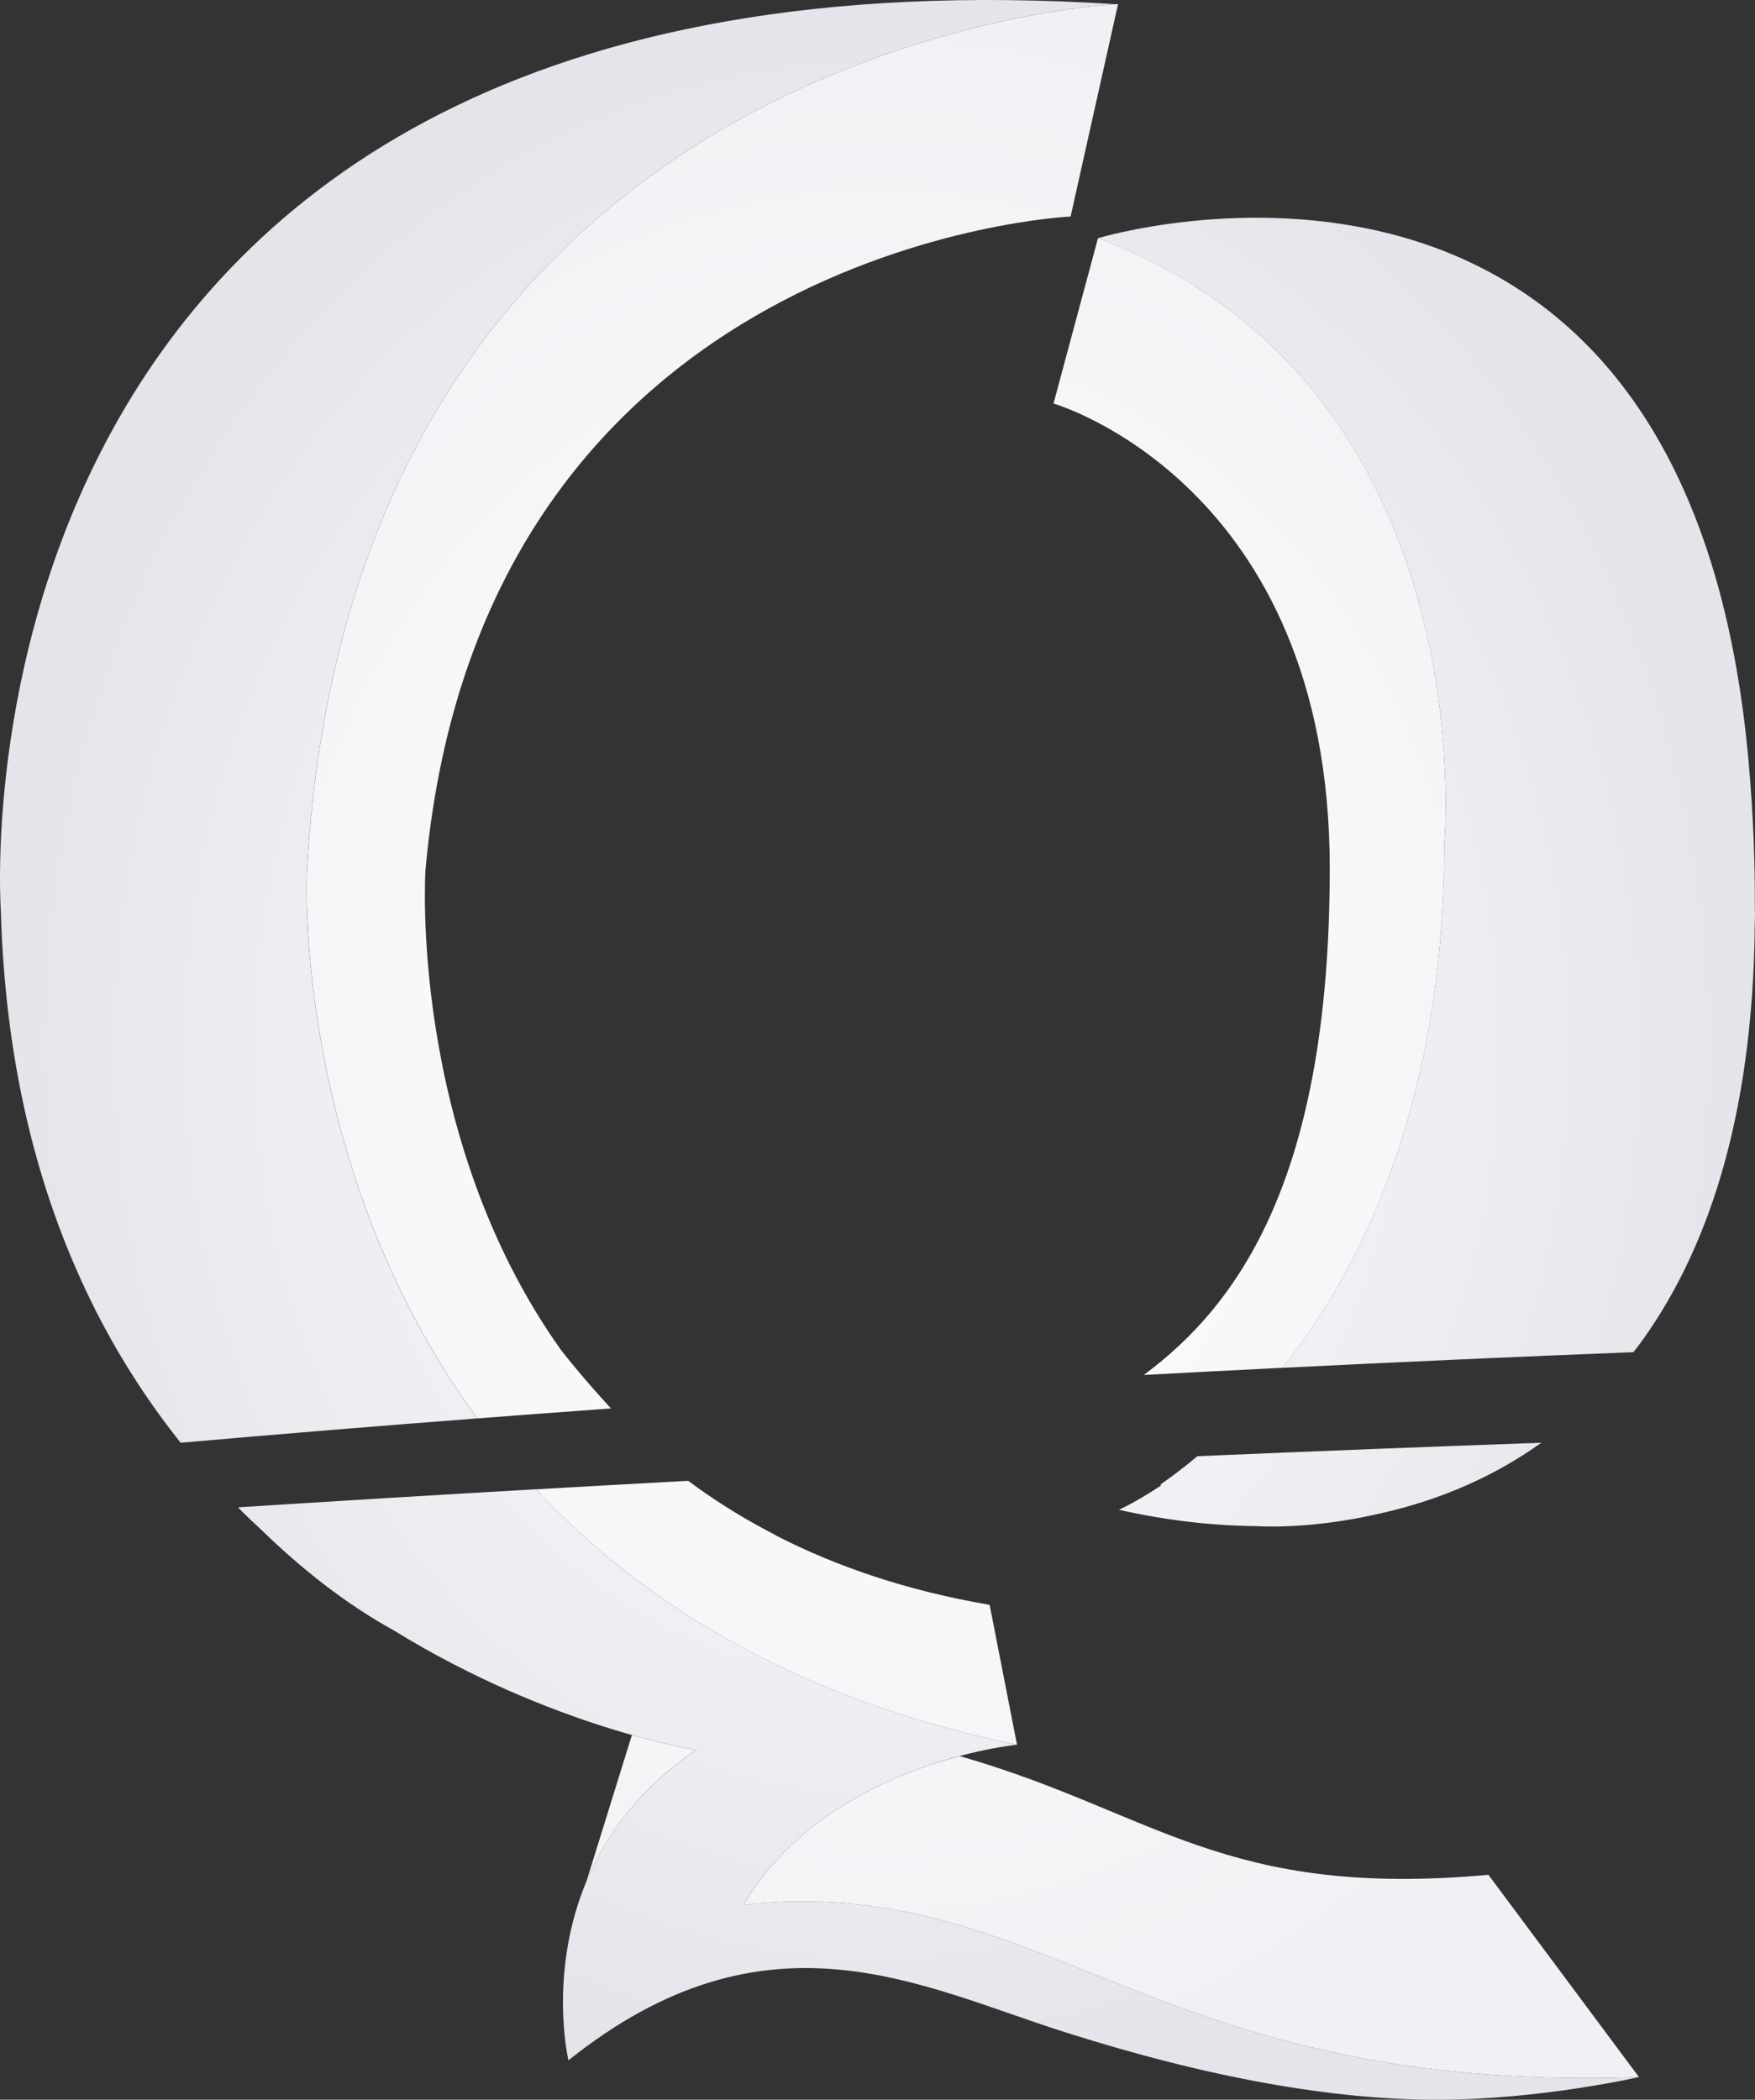 <svg width="907" height="1085" viewBox="0 0 907 1085" fill="none" xmlns="http://www.w3.org/2000/svg">
<rect x="0" y="0" width="907" height="1085" fill="#333333" stroke="none"/>
<path d="M359.776 904.312C359.776 904.312 347.083 902.34 326.57 896.558L303.067 972.214C312.88 948.642 330.115 924.339 359.776 904.29V904.312Z" fill="url(#paint0_radial_234_718)"/>
<path d="M495.968 907.436C463.626 916.031 412.654 936.59 384.144 984.288C540.405 967.362 594.367 1082.16 847.034 1073.3L769.236 968.78C632.646 981.098 597.114 936.635 496.92 907.701L495.99 907.436H495.968Z" fill="url(#paint1_radial_234_718)"/>
<path d="M687.229 448.67C687.229 607.138 640.887 673.689 591.089 710.487C615.057 709.202 639.004 707.961 662.972 706.765C704.818 653.817 746.442 567.925 746.442 435.666C746.442 435.666 768.461 198.884 567.453 123.051L544.459 208.521C544.459 208.521 687.229 249.572 687.229 448.648V448.67Z" fill="url(#paint2_radial_234_718)"/>
<path d="M232.424 712.281C232.801 712.857 233.221 713.455 233.62 714.031C237.74 720.367 242.171 726.659 246.734 732.928C269.75 731.156 292.788 729.45 315.804 727.789C302.38 713.344 292.811 701.293 289.931 697.593C210.914 586.601 219.886 449.579 219.886 449.579C248.972 125.643 553.297 111.885 553.297 111.885L577.82 2.112L576.557 2.178C552.3 3.685 180.654 33.438 158.591 451.595C158.591 451.595 152.167 586.424 231.604 710.885C231.914 711.373 232.114 711.794 232.424 712.259V712.281Z" fill="url(#paint3_radial_234_718)"/>
<path d="M401.378 793.608C399.983 792.766 398.299 791.902 396.638 791.061C381.818 783.174 368.128 774.512 355.656 765.185C329.428 766.603 303.2 768.065 276.972 769.571C287.317 780.648 298.548 791.415 310.754 801.783C310.909 801.938 311.13 802.115 311.13 802.115H311.197C363.099 846.047 432.546 882.313 525.607 901.587L511.452 829.276C468.787 821.988 432.48 809.537 401.378 793.63V793.608Z" fill="url(#paint4_radial_234_718)"/>
<path d="M746.419 435.688C746.419 567.992 704.773 653.839 662.928 706.787C723.337 703.796 783.746 701.071 844.177 698.701C844.885 697.748 845.639 696.884 846.348 695.931C880.883 649.563 906.18 580.132 906.889 476.429C906.889 475.986 906.911 475.565 906.934 475.122C906.934 474.059 907 473.084 907 472.021C907 471.179 906.934 470.47 906.911 469.65C907.066 446.056 906.092 421 903.744 394.149C871.756 30.292 567.453 123.095 567.453 123.095C768.439 198.928 746.442 435.71 746.442 435.71L746.419 435.688Z" fill="url(#paint5_radial_234_718)"/>
<path d="M618.823 752.468C611.735 758.406 605.222 763.302 599.573 767.201L600.238 767.489C586.946 776.306 578.263 780.139 578.263 780.139C601.19 785.345 625.225 788.38 649.437 788.602C649.437 788.602 672.852 790.352 705.416 783.75C706.324 783.573 707.21 783.351 708.118 783.174C710.533 782.664 712.925 782.177 715.429 781.557C744.049 774.932 771.651 763.324 796.572 745.512C737.315 747.594 678.058 749.943 618.801 752.468H618.823Z" fill="url(#paint6_radial_234_718)"/>
<path d="M49.115 676.48H49.027C49.027 676.48 49.758 677.876 50.843 679.892C63.425 704.283 77.847 725.994 93.353 745.512C144.436 741.037 195.563 736.85 246.69 732.928C242.127 726.659 237.696 720.367 233.576 714.031C233.177 713.455 232.778 712.857 232.38 712.281C232.07 711.794 231.87 711.373 231.56 710.907C152.123 586.446 158.547 451.617 158.547 451.617C180.654 33.46 552.278 3.685 576.557 2.178C-37.123 -37.211 0.447 470.625 0.447 470.625C2.751 554.057 21.425 621.649 49.115 676.48Z" fill="url(#paint7_radial_234_718)"/>
<path d="M384.144 984.288C428.071 910.781 525.607 901.565 525.607 901.565C432.546 882.291 363.099 846.025 311.197 802.115H311.13C311.13 802.115 310.931 801.916 310.754 801.761C298.548 791.415 287.317 780.626 276.972 769.549C225.8 772.473 174.651 775.597 123.502 778.854C123.546 778.898 123.568 778.92 123.613 778.964C123.436 778.964 123.236 778.987 123.059 779.009C127.224 783.196 131.477 787.228 135.73 791.149C155.512 810.335 178.24 828.567 203.781 842.635C285.102 892.703 359.799 904.312 359.799 904.312C270.06 964.925 293.785 1064.64 293.785 1064.64C396.128 982.804 474.79 1026.03 549.997 1049.97C625.203 1073.9 689.09 1085 742.654 1085C796.217 1085 847.034 1073.28 847.034 1073.28C594.389 1082.14 540.405 967.362 384.144 984.266V984.288Z" fill="url(#paint8_radial_234_718)"/>
<defs>
<radialGradient id="paint0_radial_234_718" cx="0" cy="0" r="1" gradientUnits="userSpaceOnUse" gradientTransform="translate(453.5 542.5) rotate(90) scale(542.5 453.5)">
<stop stop-color="white"/>
<stop offset="1" stop-color="#F0F1F4"/>
</radialGradient>
<radialGradient id="paint1_radial_234_718" cx="0" cy="0" r="1" gradientUnits="userSpaceOnUse" gradientTransform="translate(453.5 542.5) rotate(90) scale(542.5 453.5)">
<stop stop-color="white"/>
<stop offset="1" stop-color="#F0F1F4"/>
</radialGradient>
<radialGradient id="paint2_radial_234_718" cx="0" cy="0" r="1" gradientUnits="userSpaceOnUse" gradientTransform="translate(453.5 542.5) rotate(90) scale(542.5 453.5)">
<stop stop-color="white"/>
<stop offset="1" stop-color="#F0F1F4"/>
</radialGradient>
<radialGradient id="paint3_radial_234_718" cx="0" cy="0" r="1" gradientUnits="userSpaceOnUse" gradientTransform="translate(453.5 542.5) rotate(90) scale(542.5 453.5)">
<stop stop-color="white"/>
<stop offset="1" stop-color="#F0F1F4"/>
</radialGradient>
<radialGradient id="paint4_radial_234_718" cx="0" cy="0" r="1" gradientUnits="userSpaceOnUse" gradientTransform="translate(453.5 542.5) rotate(90) scale(542.5 453.5)">
<stop stop-color="white"/>
<stop offset="1" stop-color="#F0F1F4"/>
</radialGradient>
<radialGradient id="paint5_radial_234_718" cx="0" cy="0" r="1" gradientUnits="userSpaceOnUse" gradientTransform="translate(453.5 542.5) rotate(90) scale(542.5 453.5)">
<stop stop-color="white"/>
<stop offset="1" stop-color="#E3E5EA"/>
</radialGradient>
<radialGradient id="paint6_radial_234_718" cx="0" cy="0" r="1" gradientUnits="userSpaceOnUse" gradientTransform="translate(453.5 542.5) rotate(90) scale(542.5 453.5)">
<stop stop-color="white"/>
<stop offset="1" stop-color="#E3E5EA"/>
</radialGradient>
<radialGradient id="paint7_radial_234_718" cx="0" cy="0" r="1" gradientUnits="userSpaceOnUse" gradientTransform="translate(453.5 542.5) rotate(90) scale(542.5 453.5)">
<stop stop-color="white"/>
<stop offset="1" stop-color="#E3E5EA"/>
</radialGradient>
<radialGradient id="paint8_radial_234_718" cx="0" cy="0" r="1" gradientUnits="userSpaceOnUse" gradientTransform="translate(453.5 542.5) rotate(90) scale(542.5 453.5)">
<stop stop-color="white"/>
<stop offset="1" stop-color="#E3E5EA"/>
</radialGradient>
</defs>
</svg>
